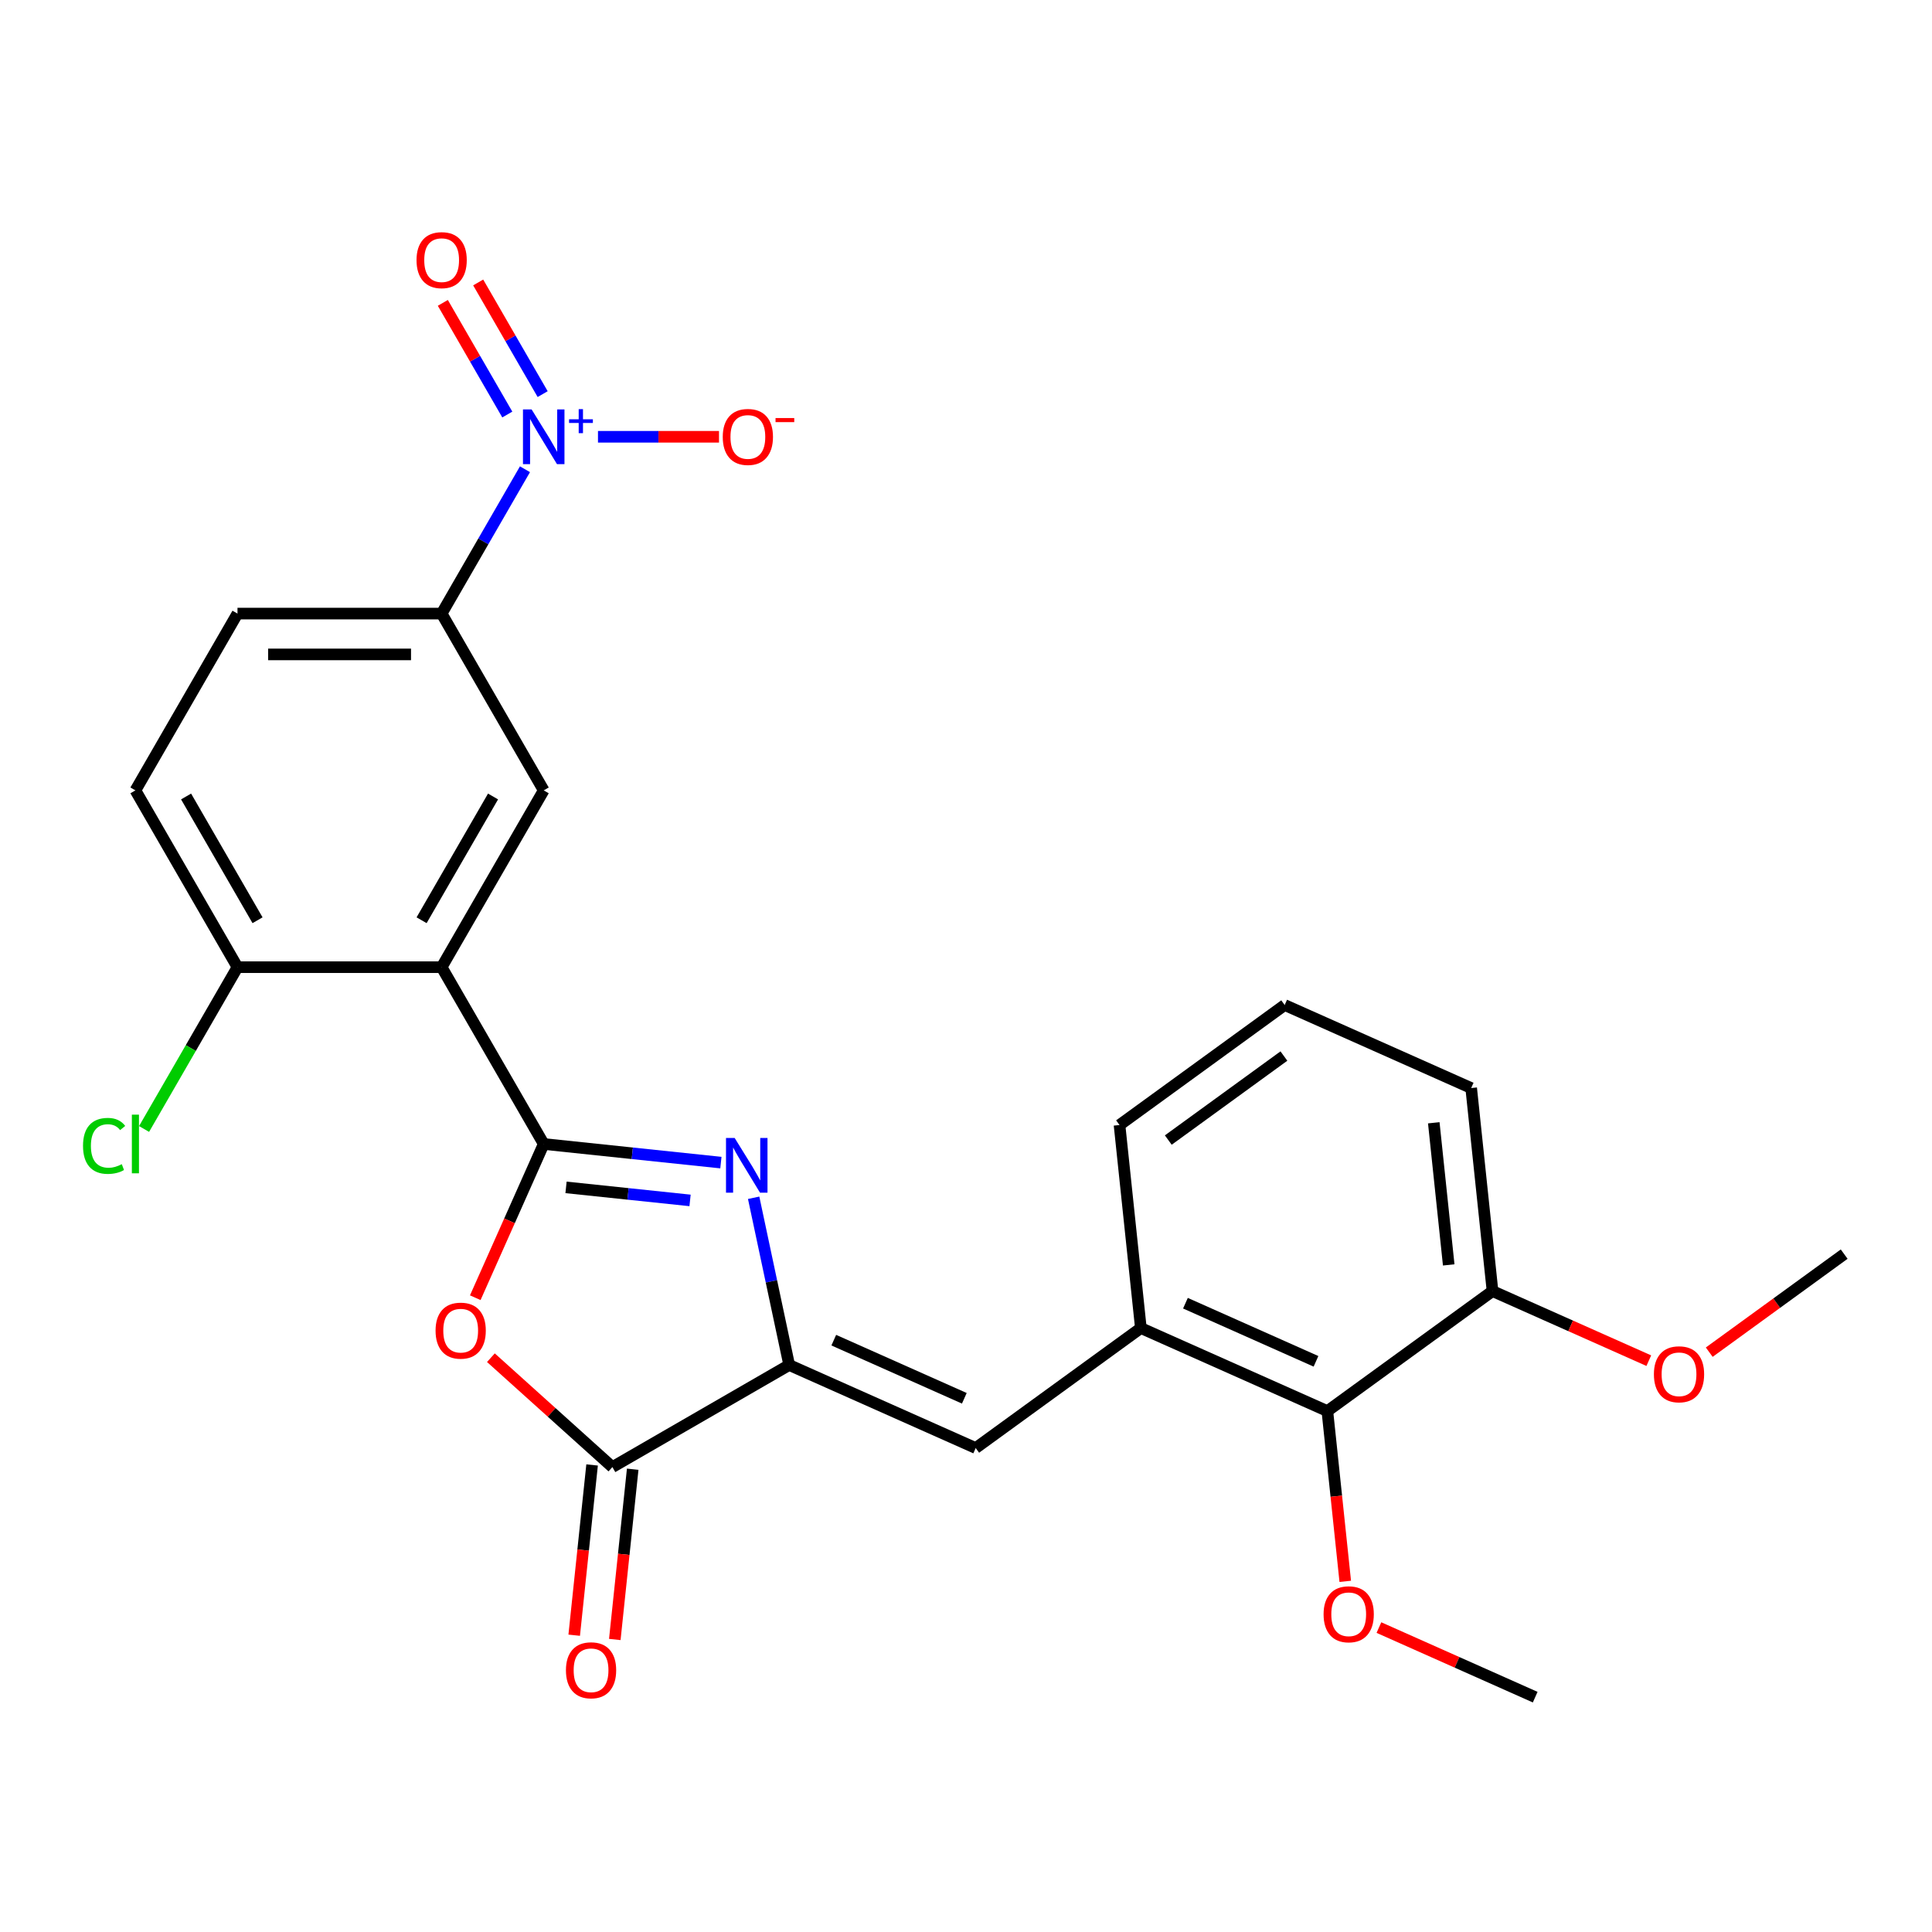 <?xml version='1.0' encoding='iso-8859-1'?>
<svg version='1.1' baseProfile='full'
              xmlns='http://www.w3.org/2000/svg'
                      xmlns:rdkit='http://www.rdkit.org/xml'
                      xmlns:xlink='http://www.w3.org/1999/xlink'
                  xml:space='preserve'
width='1000px' height='1000px' viewBox='0 0 1000 1000'>
<!-- END OF HEADER -->
<rect style='opacity:1.0;fill:#FFFFFF;stroke:none' width='1000' height='1000' x='0' y='0'> </rect>
<path class='bond-0' d='M 281.427,592.122 L 327.281,596.942' style='fill:none;fill-rule:evenodd;stroke:#000000;stroke-width:6px;stroke-linecap:butt;stroke-linejoin:miter;stroke-opacity:1' />
<path class='bond-0' d='M 327.281,596.942 L 373.135,601.761' style='fill:none;fill-rule:evenodd;stroke:#0000FF;stroke-width:6px;stroke-linecap:butt;stroke-linejoin:miter;stroke-opacity:1' />
<path class='bond-0' d='M 292.975,614.586 L 325.072,617.959' style='fill:none;fill-rule:evenodd;stroke:#000000;stroke-width:6px;stroke-linecap:butt;stroke-linejoin:miter;stroke-opacity:1' />
<path class='bond-0' d='M 325.072,617.959 L 357.17,621.333' style='fill:none;fill-rule:evenodd;stroke:#0000FF;stroke-width:6px;stroke-linecap:butt;stroke-linejoin:miter;stroke-opacity:1' />
<path class='bond-2' d='M 281.427,592.122 L 263.714,631.908' style='fill:none;fill-rule:evenodd;stroke:#000000;stroke-width:6px;stroke-linecap:butt;stroke-linejoin:miter;stroke-opacity:1' />
<path class='bond-2' d='M 263.714,631.908 L 246,671.693' style='fill:none;fill-rule:evenodd;stroke:#FF0000;stroke-width:6px;stroke-linecap:butt;stroke-linejoin:miter;stroke-opacity:1' />
<path class='bond-3' d='M 281.427,592.122 L 228.593,500.611' style='fill:none;fill-rule:evenodd;stroke:#000000;stroke-width:6px;stroke-linecap:butt;stroke-linejoin:miter;stroke-opacity:1' />
<path class='bond-1' d='M 390.088,619.969 L 399.287,663.248' style='fill:none;fill-rule:evenodd;stroke:#0000FF;stroke-width:6px;stroke-linecap:butt;stroke-linejoin:miter;stroke-opacity:1' />
<path class='bond-1' d='M 399.287,663.248 L 408.486,706.526' style='fill:none;fill-rule:evenodd;stroke:#000000;stroke-width:6px;stroke-linecap:butt;stroke-linejoin:miter;stroke-opacity:1' />
<path class='bond-6' d='M 408.486,706.526 L 505.019,749.505' style='fill:none;fill-rule:evenodd;stroke:#000000;stroke-width:6px;stroke-linecap:butt;stroke-linejoin:miter;stroke-opacity:1' />
<path class='bond-6' d='M 431.562,693.667 L 499.135,723.752' style='fill:none;fill-rule:evenodd;stroke:#000000;stroke-width:6px;stroke-linecap:butt;stroke-linejoin:miter;stroke-opacity:1' />
<path class='bond-26' d='M 408.486,706.526 L 316.975,759.36' style='fill:none;fill-rule:evenodd;stroke:#000000;stroke-width:6px;stroke-linecap:butt;stroke-linejoin:miter;stroke-opacity:1' />
<path class='bond-5' d='M 254.09,702.739 L 285.533,731.049' style='fill:none;fill-rule:evenodd;stroke:#FF0000;stroke-width:6px;stroke-linecap:butt;stroke-linejoin:miter;stroke-opacity:1' />
<path class='bond-5' d='M 285.533,731.049 L 316.975,759.36' style='fill:none;fill-rule:evenodd;stroke:#000000;stroke-width:6px;stroke-linecap:butt;stroke-linejoin:miter;stroke-opacity:1' />
<path class='bond-7' d='M 228.593,500.611 L 281.427,409.1' style='fill:none;fill-rule:evenodd;stroke:#000000;stroke-width:6px;stroke-linecap:butt;stroke-linejoin:miter;stroke-opacity:1' />
<path class='bond-7' d='M 218.216,476.318 L 255.2,412.26' style='fill:none;fill-rule:evenodd;stroke:#000000;stroke-width:6px;stroke-linecap:butt;stroke-linejoin:miter;stroke-opacity:1' />
<path class='bond-11' d='M 228.593,500.611 L 122.925,500.611' style='fill:none;fill-rule:evenodd;stroke:#000000;stroke-width:6px;stroke-linecap:butt;stroke-linejoin:miter;stroke-opacity:1' />
<path class='bond-4' d='M 271.727,242.879 L 250.16,280.234' style='fill:none;fill-rule:evenodd;stroke:#0000FF;stroke-width:6px;stroke-linecap:butt;stroke-linejoin:miter;stroke-opacity:1' />
<path class='bond-4' d='M 250.16,280.234 L 228.593,317.589' style='fill:none;fill-rule:evenodd;stroke:#000000;stroke-width:6px;stroke-linecap:butt;stroke-linejoin:miter;stroke-opacity:1' />
<path class='bond-12' d='M 309.514,226.077 L 340.835,226.077' style='fill:none;fill-rule:evenodd;stroke:#0000FF;stroke-width:6px;stroke-linecap:butt;stroke-linejoin:miter;stroke-opacity:1' />
<path class='bond-12' d='M 340.835,226.077 L 372.156,226.077' style='fill:none;fill-rule:evenodd;stroke:#FF0000;stroke-width:6px;stroke-linecap:butt;stroke-linejoin:miter;stroke-opacity:1' />
<path class='bond-13' d='M 280.878,203.992 L 264.195,175.096' style='fill:none;fill-rule:evenodd;stroke:#0000FF;stroke-width:6px;stroke-linecap:butt;stroke-linejoin:miter;stroke-opacity:1' />
<path class='bond-13' d='M 264.195,175.096 L 247.511,146.2' style='fill:none;fill-rule:evenodd;stroke:#FF0000;stroke-width:6px;stroke-linecap:butt;stroke-linejoin:miter;stroke-opacity:1' />
<path class='bond-13' d='M 262.576,214.559 L 245.893,185.663' style='fill:none;fill-rule:evenodd;stroke:#0000FF;stroke-width:6px;stroke-linecap:butt;stroke-linejoin:miter;stroke-opacity:1' />
<path class='bond-13' d='M 245.893,185.663 L 229.209,156.766' style='fill:none;fill-rule:evenodd;stroke:#FF0000;stroke-width:6px;stroke-linecap:butt;stroke-linejoin:miter;stroke-opacity:1' />
<path class='bond-14' d='M 306.466,758.256 L 301.835,802.32' style='fill:none;fill-rule:evenodd;stroke:#000000;stroke-width:6px;stroke-linecap:butt;stroke-linejoin:miter;stroke-opacity:1' />
<path class='bond-14' d='M 301.835,802.32 L 297.204,846.383' style='fill:none;fill-rule:evenodd;stroke:#FF0000;stroke-width:6px;stroke-linecap:butt;stroke-linejoin:miter;stroke-opacity:1' />
<path class='bond-14' d='M 327.484,760.465 L 322.853,804.529' style='fill:none;fill-rule:evenodd;stroke:#000000;stroke-width:6px;stroke-linecap:butt;stroke-linejoin:miter;stroke-opacity:1' />
<path class='bond-14' d='M 322.853,804.529 L 318.221,848.592' style='fill:none;fill-rule:evenodd;stroke:#FF0000;stroke-width:6px;stroke-linecap:butt;stroke-linejoin:miter;stroke-opacity:1' />
<path class='bond-9' d='M 505.019,749.505 L 590.506,687.395' style='fill:none;fill-rule:evenodd;stroke:#000000;stroke-width:6px;stroke-linecap:butt;stroke-linejoin:miter;stroke-opacity:1' />
<path class='bond-8' d='M 281.427,409.1 L 228.593,317.589' style='fill:none;fill-rule:evenodd;stroke:#000000;stroke-width:6px;stroke-linecap:butt;stroke-linejoin:miter;stroke-opacity:1' />
<path class='bond-27' d='M 228.593,317.589 L 122.925,317.589' style='fill:none;fill-rule:evenodd;stroke:#000000;stroke-width:6px;stroke-linecap:butt;stroke-linejoin:miter;stroke-opacity:1' />
<path class='bond-27' d='M 212.743,338.722 L 138.776,338.722' style='fill:none;fill-rule:evenodd;stroke:#000000;stroke-width:6px;stroke-linecap:butt;stroke-linejoin:miter;stroke-opacity:1' />
<path class='bond-10' d='M 590.506,687.395 L 687.038,730.374' style='fill:none;fill-rule:evenodd;stroke:#000000;stroke-width:6px;stroke-linecap:butt;stroke-linejoin:miter;stroke-opacity:1' />
<path class='bond-10' d='M 613.582,674.536 L 681.154,704.621' style='fill:none;fill-rule:evenodd;stroke:#000000;stroke-width:6px;stroke-linecap:butt;stroke-linejoin:miter;stroke-opacity:1' />
<path class='bond-21' d='M 590.506,687.395 L 579.461,582.306' style='fill:none;fill-rule:evenodd;stroke:#000000;stroke-width:6px;stroke-linecap:butt;stroke-linejoin:miter;stroke-opacity:1' />
<path class='bond-15' d='M 687.038,730.374 L 772.526,668.264' style='fill:none;fill-rule:evenodd;stroke:#000000;stroke-width:6px;stroke-linecap:butt;stroke-linejoin:miter;stroke-opacity:1' />
<path class='bond-19' d='M 687.038,730.374 L 691.67,774.438' style='fill:none;fill-rule:evenodd;stroke:#000000;stroke-width:6px;stroke-linecap:butt;stroke-linejoin:miter;stroke-opacity:1' />
<path class='bond-19' d='M 691.67,774.438 L 696.301,818.502' style='fill:none;fill-rule:evenodd;stroke:#FF0000;stroke-width:6px;stroke-linecap:butt;stroke-linejoin:miter;stroke-opacity:1' />
<path class='bond-17' d='M 122.925,500.611 L 70.091,409.1' style='fill:none;fill-rule:evenodd;stroke:#000000;stroke-width:6px;stroke-linecap:butt;stroke-linejoin:miter;stroke-opacity:1' />
<path class='bond-17' d='M 133.303,476.318 L 96.319,412.26' style='fill:none;fill-rule:evenodd;stroke:#000000;stroke-width:6px;stroke-linecap:butt;stroke-linejoin:miter;stroke-opacity:1' />
<path class='bond-18' d='M 122.925,500.611 L 98.749,542.485' style='fill:none;fill-rule:evenodd;stroke:#000000;stroke-width:6px;stroke-linecap:butt;stroke-linejoin:miter;stroke-opacity:1' />
<path class='bond-18' d='M 98.749,542.485 L 74.573,584.36' style='fill:none;fill-rule:evenodd;stroke:#00CC00;stroke-width:6px;stroke-linecap:butt;stroke-linejoin:miter;stroke-opacity:1' />
<path class='bond-20' d='M 772.526,668.264 L 812.971,686.272' style='fill:none;fill-rule:evenodd;stroke:#000000;stroke-width:6px;stroke-linecap:butt;stroke-linejoin:miter;stroke-opacity:1' />
<path class='bond-20' d='M 812.971,686.272 L 853.417,704.279' style='fill:none;fill-rule:evenodd;stroke:#FF0000;stroke-width:6px;stroke-linecap:butt;stroke-linejoin:miter;stroke-opacity:1' />
<path class='bond-28' d='M 772.526,668.264 L 761.48,563.175' style='fill:none;fill-rule:evenodd;stroke:#000000;stroke-width:6px;stroke-linecap:butt;stroke-linejoin:miter;stroke-opacity:1' />
<path class='bond-28' d='M 749.851,654.71 L 742.119,581.148' style='fill:none;fill-rule:evenodd;stroke:#000000;stroke-width:6px;stroke-linecap:butt;stroke-linejoin:miter;stroke-opacity:1' />
<path class='bond-16' d='M 122.925,317.589 L 70.091,409.1' style='fill:none;fill-rule:evenodd;stroke:#000000;stroke-width:6px;stroke-linecap:butt;stroke-linejoin:miter;stroke-opacity:1' />
<path class='bond-24' d='M 713.726,842.428 L 754.171,860.435' style='fill:none;fill-rule:evenodd;stroke:#FF0000;stroke-width:6px;stroke-linecap:butt;stroke-linejoin:miter;stroke-opacity:1' />
<path class='bond-24' d='M 754.171,860.435 L 794.616,878.443' style='fill:none;fill-rule:evenodd;stroke:#000000;stroke-width:6px;stroke-linecap:butt;stroke-linejoin:miter;stroke-opacity:1' />
<path class='bond-25' d='M 884.7,699.879 L 919.623,674.506' style='fill:none;fill-rule:evenodd;stroke:#FF0000;stroke-width:6px;stroke-linecap:butt;stroke-linejoin:miter;stroke-opacity:1' />
<path class='bond-25' d='M 919.623,674.506 L 954.545,649.133' style='fill:none;fill-rule:evenodd;stroke:#000000;stroke-width:6px;stroke-linecap:butt;stroke-linejoin:miter;stroke-opacity:1' />
<path class='bond-22' d='M 579.461,582.306 L 664.948,520.196' style='fill:none;fill-rule:evenodd;stroke:#000000;stroke-width:6px;stroke-linecap:butt;stroke-linejoin:miter;stroke-opacity:1' />
<path class='bond-22' d='M 604.706,590.087 L 664.547,546.61' style='fill:none;fill-rule:evenodd;stroke:#000000;stroke-width:6px;stroke-linecap:butt;stroke-linejoin:miter;stroke-opacity:1' />
<path class='bond-23' d='M 664.948,520.196 L 761.48,563.175' style='fill:none;fill-rule:evenodd;stroke:#000000;stroke-width:6px;stroke-linecap:butt;stroke-linejoin:miter;stroke-opacity:1' />
<path  class='atom-1' d='M 380.257 589.007
L 389.537 604.007
Q 390.457 605.487, 391.937 608.167
Q 393.417 610.847, 393.497 611.007
L 393.497 589.007
L 397.257 589.007
L 397.257 617.327
L 393.377 617.327
L 383.417 600.927
Q 382.257 599.007, 381.017 596.807
Q 379.817 594.607, 379.457 593.927
L 379.457 617.327
L 375.777 617.327
L 375.777 589.007
L 380.257 589.007
' fill='#0000FF'/>
<path  class='atom-3' d='M 225.448 688.735
Q 225.448 681.935, 228.808 678.135
Q 232.168 674.335, 238.448 674.335
Q 244.728 674.335, 248.088 678.135
Q 251.448 681.935, 251.448 688.735
Q 251.448 695.615, 248.048 699.535
Q 244.648 703.415, 238.448 703.415
Q 232.208 703.415, 228.808 699.535
Q 225.448 695.655, 225.448 688.735
M 238.448 700.215
Q 242.768 700.215, 245.088 697.335
Q 247.448 694.415, 247.448 688.735
Q 247.448 683.175, 245.088 680.375
Q 242.768 677.535, 238.448 677.535
Q 234.128 677.535, 231.768 680.335
Q 229.448 683.135, 229.448 688.735
Q 229.448 694.455, 231.768 697.335
Q 234.128 700.215, 238.448 700.215
' fill='#FF0000'/>
<path  class='atom-5' d='M 275.167 211.917
L 284.447 226.917
Q 285.367 228.397, 286.847 231.077
Q 288.327 233.757, 288.407 233.917
L 288.407 211.917
L 292.167 211.917
L 292.167 240.237
L 288.287 240.237
L 278.327 223.837
Q 277.167 221.917, 275.927 219.717
Q 274.727 217.517, 274.367 216.837
L 274.367 240.237
L 270.687 240.237
L 270.687 211.917
L 275.167 211.917
' fill='#0000FF'/>
<path  class='atom-5' d='M 294.543 217.022
L 299.533 217.022
L 299.533 211.769
L 301.751 211.769
L 301.751 217.022
L 306.872 217.022
L 306.872 218.923
L 301.751 218.923
L 301.751 224.203
L 299.533 224.203
L 299.533 218.923
L 294.543 218.923
L 294.543 217.022
' fill='#0000FF'/>
<path  class='atom-13' d='M 374.095 226.157
Q 374.095 219.357, 377.455 215.557
Q 380.815 211.757, 387.095 211.757
Q 393.375 211.757, 396.735 215.557
Q 400.095 219.357, 400.095 226.157
Q 400.095 233.037, 396.695 236.957
Q 393.295 240.837, 387.095 240.837
Q 380.855 240.837, 377.455 236.957
Q 374.095 233.077, 374.095 226.157
M 387.095 237.637
Q 391.415 237.637, 393.735 234.757
Q 396.095 231.837, 396.095 226.157
Q 396.095 220.597, 393.735 217.797
Q 391.415 214.957, 387.095 214.957
Q 382.775 214.957, 380.415 217.757
Q 378.095 220.557, 378.095 226.157
Q 378.095 231.877, 380.415 234.757
Q 382.775 237.637, 387.095 237.637
' fill='#FF0000'/>
<path  class='atom-13' d='M 401.415 216.38
L 411.104 216.38
L 411.104 218.492
L 401.415 218.492
L 401.415 216.38
' fill='#FF0000'/>
<path  class='atom-14' d='M 215.593 134.646
Q 215.593 127.846, 218.953 124.046
Q 222.313 120.246, 228.593 120.246
Q 234.873 120.246, 238.233 124.046
Q 241.593 127.846, 241.593 134.646
Q 241.593 141.526, 238.193 145.446
Q 234.793 149.326, 228.593 149.326
Q 222.353 149.326, 218.953 145.446
Q 215.593 141.566, 215.593 134.646
M 228.593 146.126
Q 232.913 146.126, 235.233 143.246
Q 237.593 140.326, 237.593 134.646
Q 237.593 129.086, 235.233 126.286
Q 232.913 123.446, 228.593 123.446
Q 224.273 123.446, 221.913 126.246
Q 219.593 129.046, 219.593 134.646
Q 219.593 140.366, 221.913 143.246
Q 224.273 146.126, 228.593 146.126
' fill='#FF0000'/>
<path  class='atom-15' d='M 292.93 864.53
Q 292.93 857.73, 296.29 853.93
Q 299.65 850.13, 305.93 850.13
Q 312.21 850.13, 315.57 853.93
Q 318.93 857.73, 318.93 864.53
Q 318.93 871.41, 315.53 875.33
Q 312.13 879.21, 305.93 879.21
Q 299.69 879.21, 296.29 875.33
Q 292.93 871.45, 292.93 864.53
M 305.93 876.01
Q 310.25 876.01, 312.57 873.13
Q 314.93 870.21, 314.93 864.53
Q 314.93 858.97, 312.57 856.17
Q 310.25 853.33, 305.93 853.33
Q 301.61 853.33, 299.25 856.13
Q 296.93 858.93, 296.93 864.53
Q 296.93 870.25, 299.25 873.13
Q 301.61 876.01, 305.93 876.01
' fill='#FF0000'/>
<path  class='atom-19' d='M 42.971 593.102
Q 42.971 586.062, 46.251 582.382
Q 49.571 578.662, 55.851 578.662
Q 61.691 578.662, 64.811 582.782
L 62.171 584.942
Q 59.891 581.942, 55.851 581.942
Q 51.571 581.942, 49.291 584.822
Q 47.051 587.662, 47.051 593.102
Q 47.051 598.702, 49.371 601.582
Q 51.731 604.462, 56.291 604.462
Q 59.411 604.462, 63.051 602.582
L 64.171 605.582
Q 62.691 606.542, 60.451 607.102
Q 58.211 607.662, 55.731 607.662
Q 49.571 607.662, 46.251 603.902
Q 42.971 600.142, 42.971 593.102
' fill='#00CC00'/>
<path  class='atom-19' d='M 68.251 576.942
L 71.931 576.942
L 71.931 607.302
L 68.251 607.302
L 68.251 576.942
' fill='#00CC00'/>
<path  class='atom-20' d='M 685.084 835.544
Q 685.084 828.744, 688.444 824.944
Q 691.804 821.144, 698.084 821.144
Q 704.364 821.144, 707.724 824.944
Q 711.084 828.744, 711.084 835.544
Q 711.084 842.424, 707.684 846.344
Q 704.284 850.224, 698.084 850.224
Q 691.844 850.224, 688.444 846.344
Q 685.084 842.464, 685.084 835.544
M 698.084 847.024
Q 702.404 847.024, 704.724 844.144
Q 707.084 841.224, 707.084 835.544
Q 707.084 829.984, 704.724 827.184
Q 702.404 824.344, 698.084 824.344
Q 693.764 824.344, 691.404 827.144
Q 689.084 829.944, 689.084 835.544
Q 689.084 841.264, 691.404 844.144
Q 693.764 847.024, 698.084 847.024
' fill='#FF0000'/>
<path  class='atom-21' d='M 856.058 711.323
Q 856.058 704.523, 859.418 700.723
Q 862.778 696.923, 869.058 696.923
Q 875.338 696.923, 878.698 700.723
Q 882.058 704.523, 882.058 711.323
Q 882.058 718.203, 878.658 722.123
Q 875.258 726.003, 869.058 726.003
Q 862.818 726.003, 859.418 722.123
Q 856.058 718.243, 856.058 711.323
M 869.058 722.803
Q 873.378 722.803, 875.698 719.923
Q 878.058 717.003, 878.058 711.323
Q 878.058 705.763, 875.698 702.963
Q 873.378 700.123, 869.058 700.123
Q 864.738 700.123, 862.378 702.923
Q 860.058 705.723, 860.058 711.323
Q 860.058 717.043, 862.378 719.923
Q 864.738 722.803, 869.058 722.803
' fill='#FF0000'/>
</svg>
